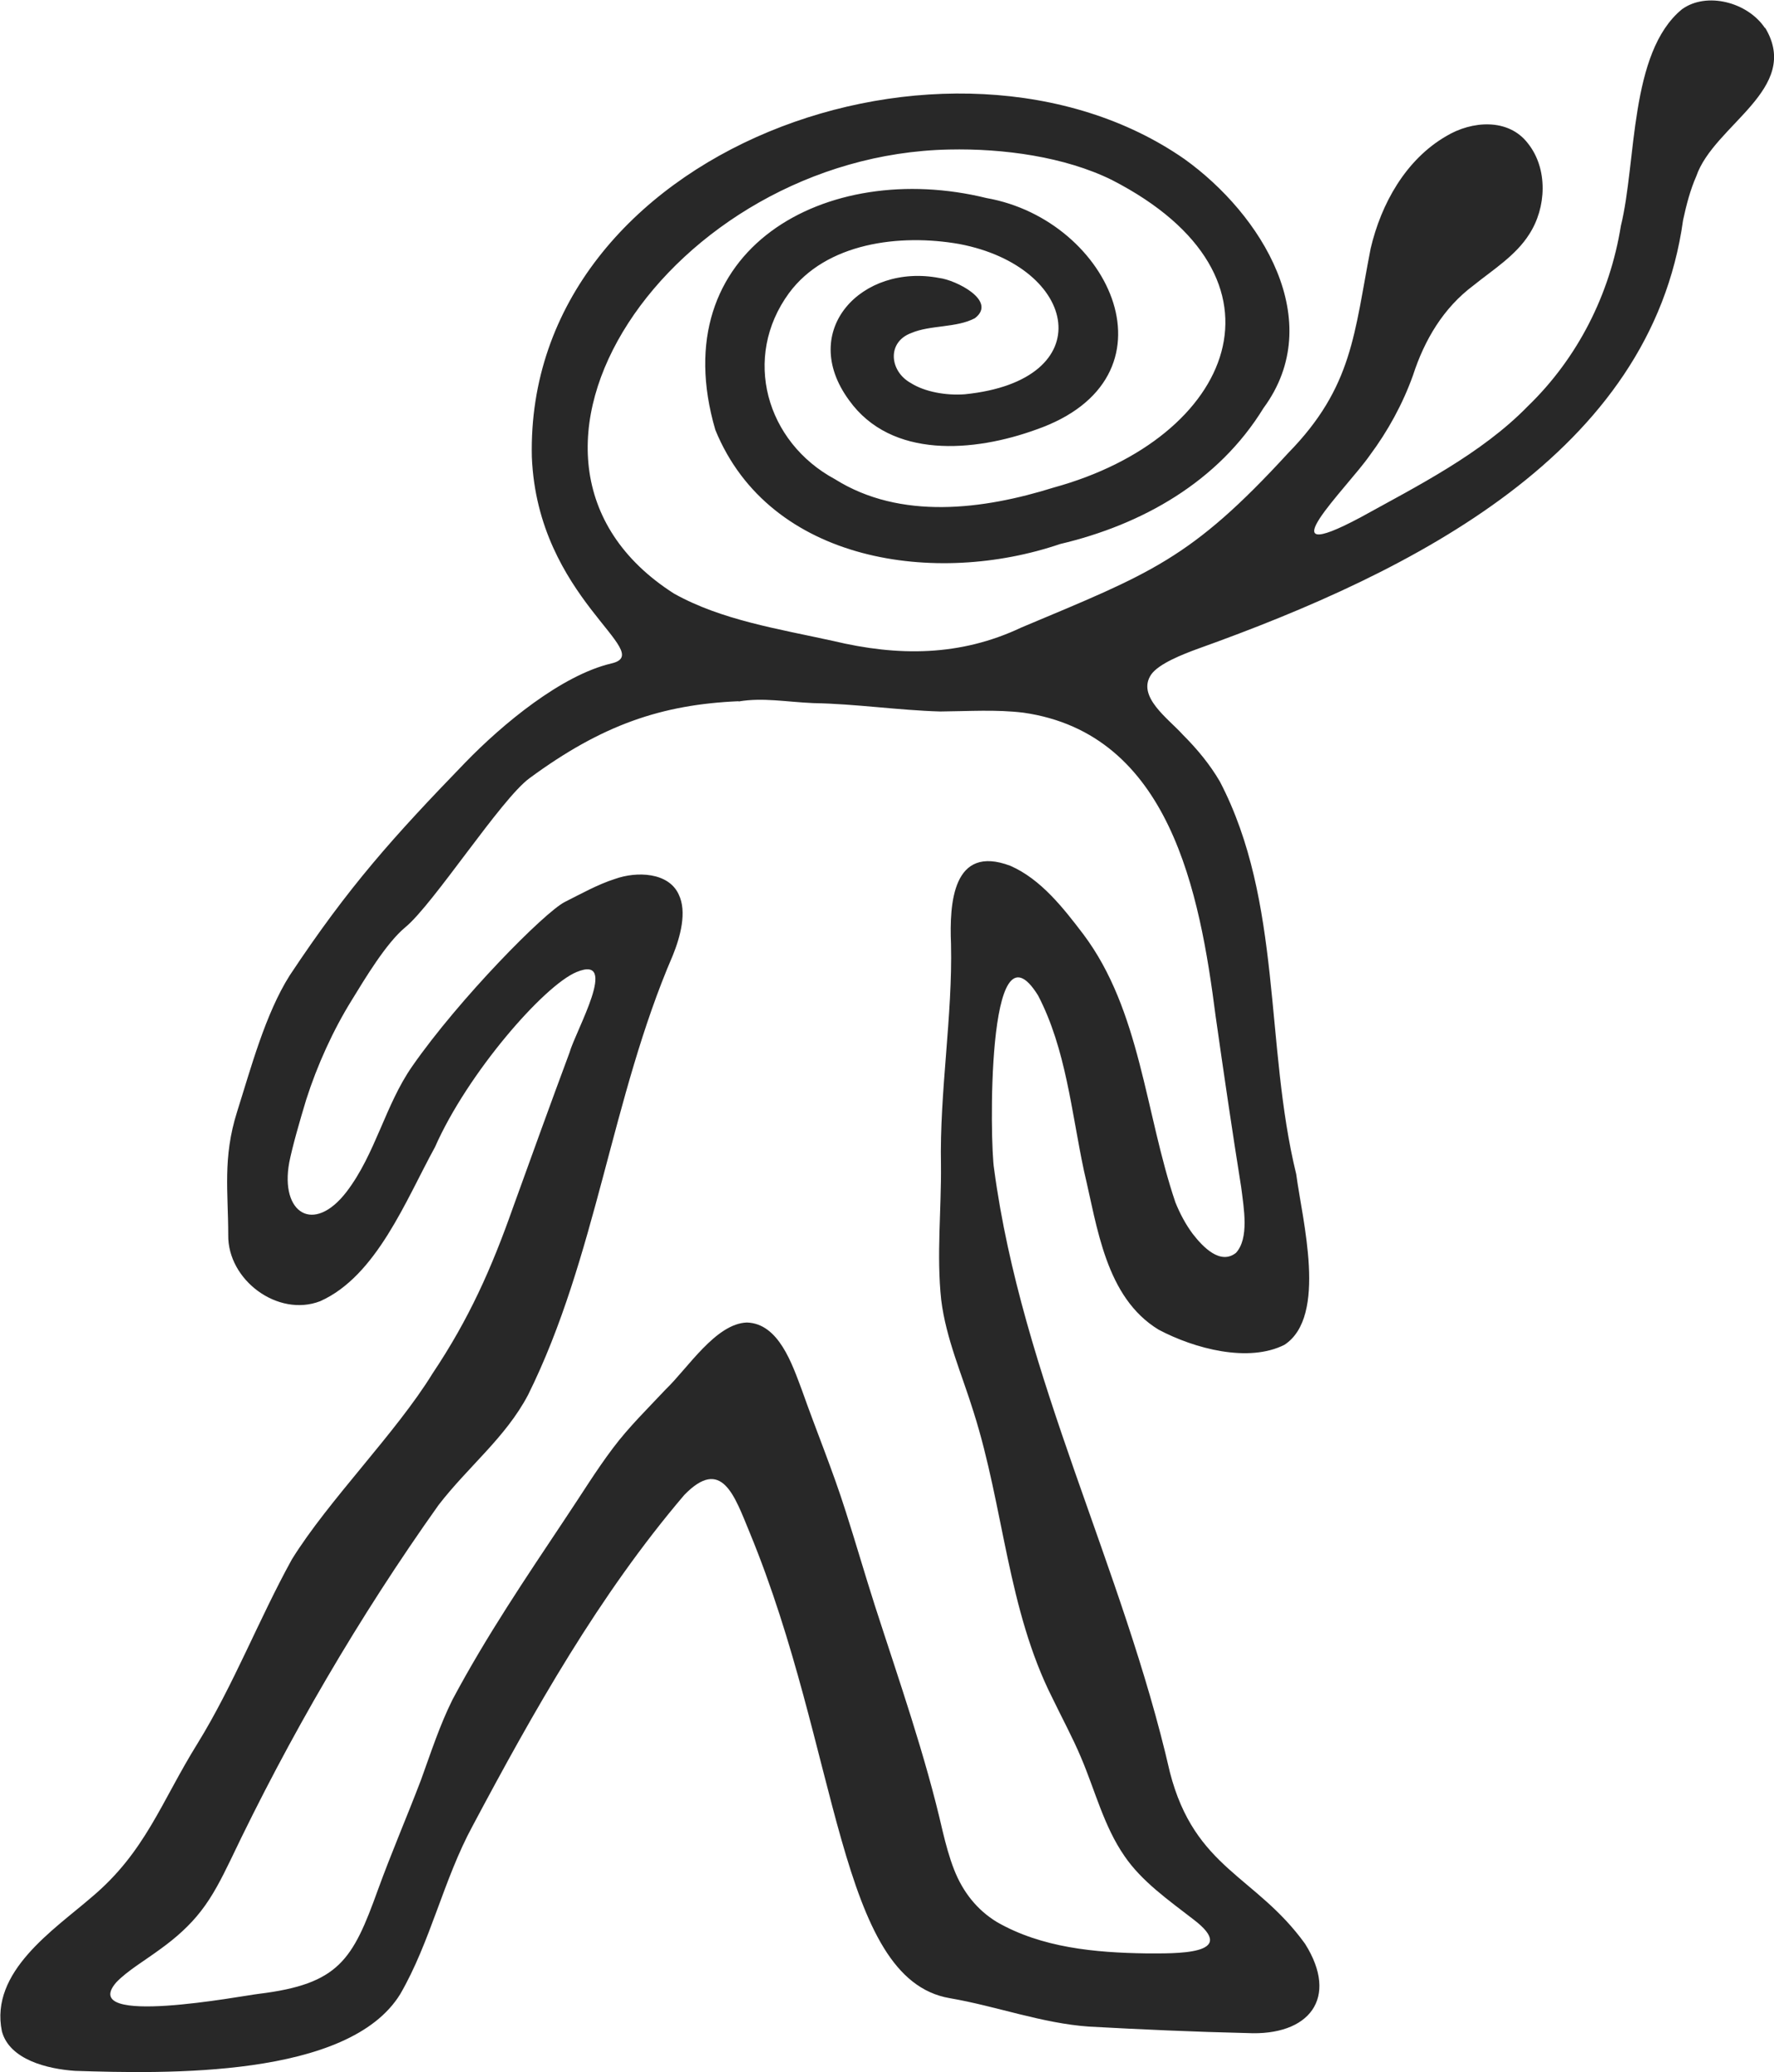 <svg xmlns="http://www.w3.org/2000/svg" viewBox="0 0 741.5 866.2"><path d="M737.8 11.6c15.4 25.6-21.4 40.5-28.8 62.1-2.5 5.7-4.1 11.8-5.5 18.3-13.5 97.4-112.7 146.9-202.6 179.1-6.6 2.4-16.5 6.3-19.7 10.8-6.3 9.2 7.2 18.5 13.2 25.2 6 6 11.3 12.4 15.5 19.6 26.2 50.3 18.7 110.1 31.9 164.1 2.5 19.1 13.2 59.4-4.9 71.3-15 7.6-37.5 1.7-52.6-6.3-22.2-13.5-25.6-42.8-31.2-66.3-5.3-24.9-7.5-50.9-19.2-73.4-21.8-35.1-20.1 62.7-18.4 72.4 11.6 87.1 54 166.9 73.5 252.3 10.4 40.4 35.9 43.1 56.5 71.7 14.3 22.7 1.7 38.6-24.2 37.3-22-.5-44.1-1.5-66.1-2.7-19.8-1.4-38.5-8.5-58.3-11.9-46.7-8.1-45.9-103.3-83.5-194.5-6.4-15.5-11.7-32-27.4-15.8-35.6 41.8-62.8 90.1-88.5 138.4-12.1 22.3-17.6 48.5-30.2 70.2-21.6 35.2-98.1 33.3-135.9 32.1-11.7-.8-27.4-4.7-30.6-16.5-5.2-25 21.8-42.5 37.5-56.1 22.5-18.9 29-39.7 44.3-64.3 15.1-24.5 25.5-51.7 39.4-76.9 15.3-24.7 43.5-52.8 58.8-77.7 15.2-22.7 24.6-43.8 33.6-69.3 7.8-21.6 15.6-43.2 23.6-64.7 2.7-9.5 21.1-41.3 3-33.8-13.6 5.6-45.6 42.3-59.2 73.2-12.1 22-24.4 53.9-48 64.4-17.7 6.8-38.7-8.9-38.4-27.7 0-17.8-2.4-32.2 3.7-51.5 5.7-18 11.8-40.9 22-57 24.6-37.1 43.2-57.8 73.4-89 15.6-16.1 40.2-36.5 61.1-41.4 19.2-4.5-30.9-27-33.3-86.3C219.4 62.1 398.1-1 495.1 66.5c32.2 23.1 59.9 67.6 33 104.1-18.9 30.8-50.7 48.7-85 56.8-51.6 17.6-121.3 8.1-144.1-47.7-22.1-75.6 46.4-113.4 113.4-96.9 52.1 9.2 82.2 75.4 20.6 96.8-25.7 9.3-60.4 12.4-78.1-12.3-21.5-29.3 5.5-57.3 37.7-51.1 6.8.8 24.4 9.5 14.9 16.8-7.7 4.1-18.7 2.8-26.6 6.2-10.3 3.8-9.1 16-.2 20.9 5.8 3.7 14.8 5.3 22.6 4.7 57.2-5.8 47.6-53.3-2.3-62.8-25-4.4-55.7-.5-71.2 20.5-19.7 26.9-9.6 62.3 19.2 77.8 27.4 17.2 62 12.7 91.4 3.5 75.1-20.6 103.8-87.8 24.3-128.6-19.7-9.7-45.4-13.2-68-12.7-116.2 2.4-203.1 129.3-115 185.6 19.8 11.1 43.8 14.8 66.5 19.8 27.2 6.5 53.1 6.5 78.7-5.6 54-22.7 70.7-28.4 111.6-73 27-27.6 27.5-50.1 34.4-85.4 4.4-18.8 14.7-37.2 31.6-47 10.6-6.4 26-7.7 34.2 3.1 8.4 10.6 7.7 26.8.5 37.9-5.6 8.9-15.1 14.8-23.3 21.4-12.6 9.4-20.5 22.8-25.3 37.6-4.3 12-10.5 23.3-18.1 33.5-9.4 13.5-44.8 47.7-3.9 25.9 23.9-13.2 50.6-26.6 70-46.5 20.9-20.2 34.3-46.8 38.9-75.4C684.1 67.6 681 22 703 3.9c10.3-7.5 27.5-3 34.7 7.8v.1ZM308.7 293.1c-32.1 1.4-57 9.8-87.4 32.2-11.9 8.7-40.1 52.6-51.9 62.3-8 6.6-17 21.7-22.4 30.5-7.7 12.4-14.4 27.1-19 41.5-2.7 8.9-5.8 19.7-7.1 26.3-3.9 21.2 10.2 30.2 24 12.2 12.1-15.9 16.1-36.2 27.4-52.4 19.6-28.2 55.3-64.4 63.8-68.7 6.8-3.4 13.7-7.3 20.9-9.6 9.2-3.3 22.5-2.8 26.7 6.5 3.5 7.2.7 17.6-2.5 25.5-25.6 59.3-32 126.3-60.5 183.7-9.4 17.8-24.9 29.8-37.4 46-33.2 46.7-62.4 96.8-87 148.5-3.6 7.4-7.3 14.8-12.3 21.2-4.7 6.1-10.5 11.2-16.7 15.7-6.9 5.1-14 9.2-18.7 14.1-16.4 18.9 53.1 5.5 59.6 4.8 33.5-4.1 39.2-14.2 49.7-43.3 5.7-15.7 12.2-30.7 18.1-46.2 4.1-11.3 7.8-22.8 13.2-33.6 14.2-26.6 30.4-50.5 47.1-75.6 6.6-9.8 12.8-20 19.9-29.4 6.6-8.8 14.5-16.5 22.1-24.6 9.1-8.7 20.9-27.5 33.9-27.9 13.3.4 18.9 17.4 23 28.3 6 17 12.9 33.6 18.3 50.7 4.2 13.1 8 26.3 12.2 39.4 10.1 31.3 21.1 62.6 28.3 94.2 1.3 5.4 2.8 11 4.8 16.1 3.6 9.2 9.5 16.8 17.9 21.9 18.6 10.7 40.9 12.8 62.3 13.1 11.8 0 39.8.9 19.7-14.3-10.2-7.9-21.5-15.8-28.7-26.4-8.6-12.4-12.3-27.5-18.2-41.3-3.5-8.3-7.9-16.4-11.8-24.5-18.9-37.3-20.4-79.9-33-119.6-4.8-15.6-11.6-30.8-13.6-47.1-2-18.7.1-37.5-.1-56.4-.6-30.6 4.9-62.3 4.2-92.3-.7-17 .7-41.8 24.8-32.7 12.8 5.6 22.2 17.7 30.5 28.6 23.9 31.8 25.8 74.6 38.5 112.1 1.9 4.7 4.3 9.2 7.2 13.1 4.4 5.7 11.6 13.1 18.1 8 5.6-6.1 3.3-18.6 2.2-27.4-3.8-23.8-7.3-47.7-10.7-71.6-6.6-51.4-19-118-80.3-126.8-11.5-1.4-22.8-.6-34.8-.5-17.5-.5-35.4-3.2-53-3.5-11.5-.5-21.1-2.4-31.2-.7h-.1Z" style="fill:#282828"/></svg>